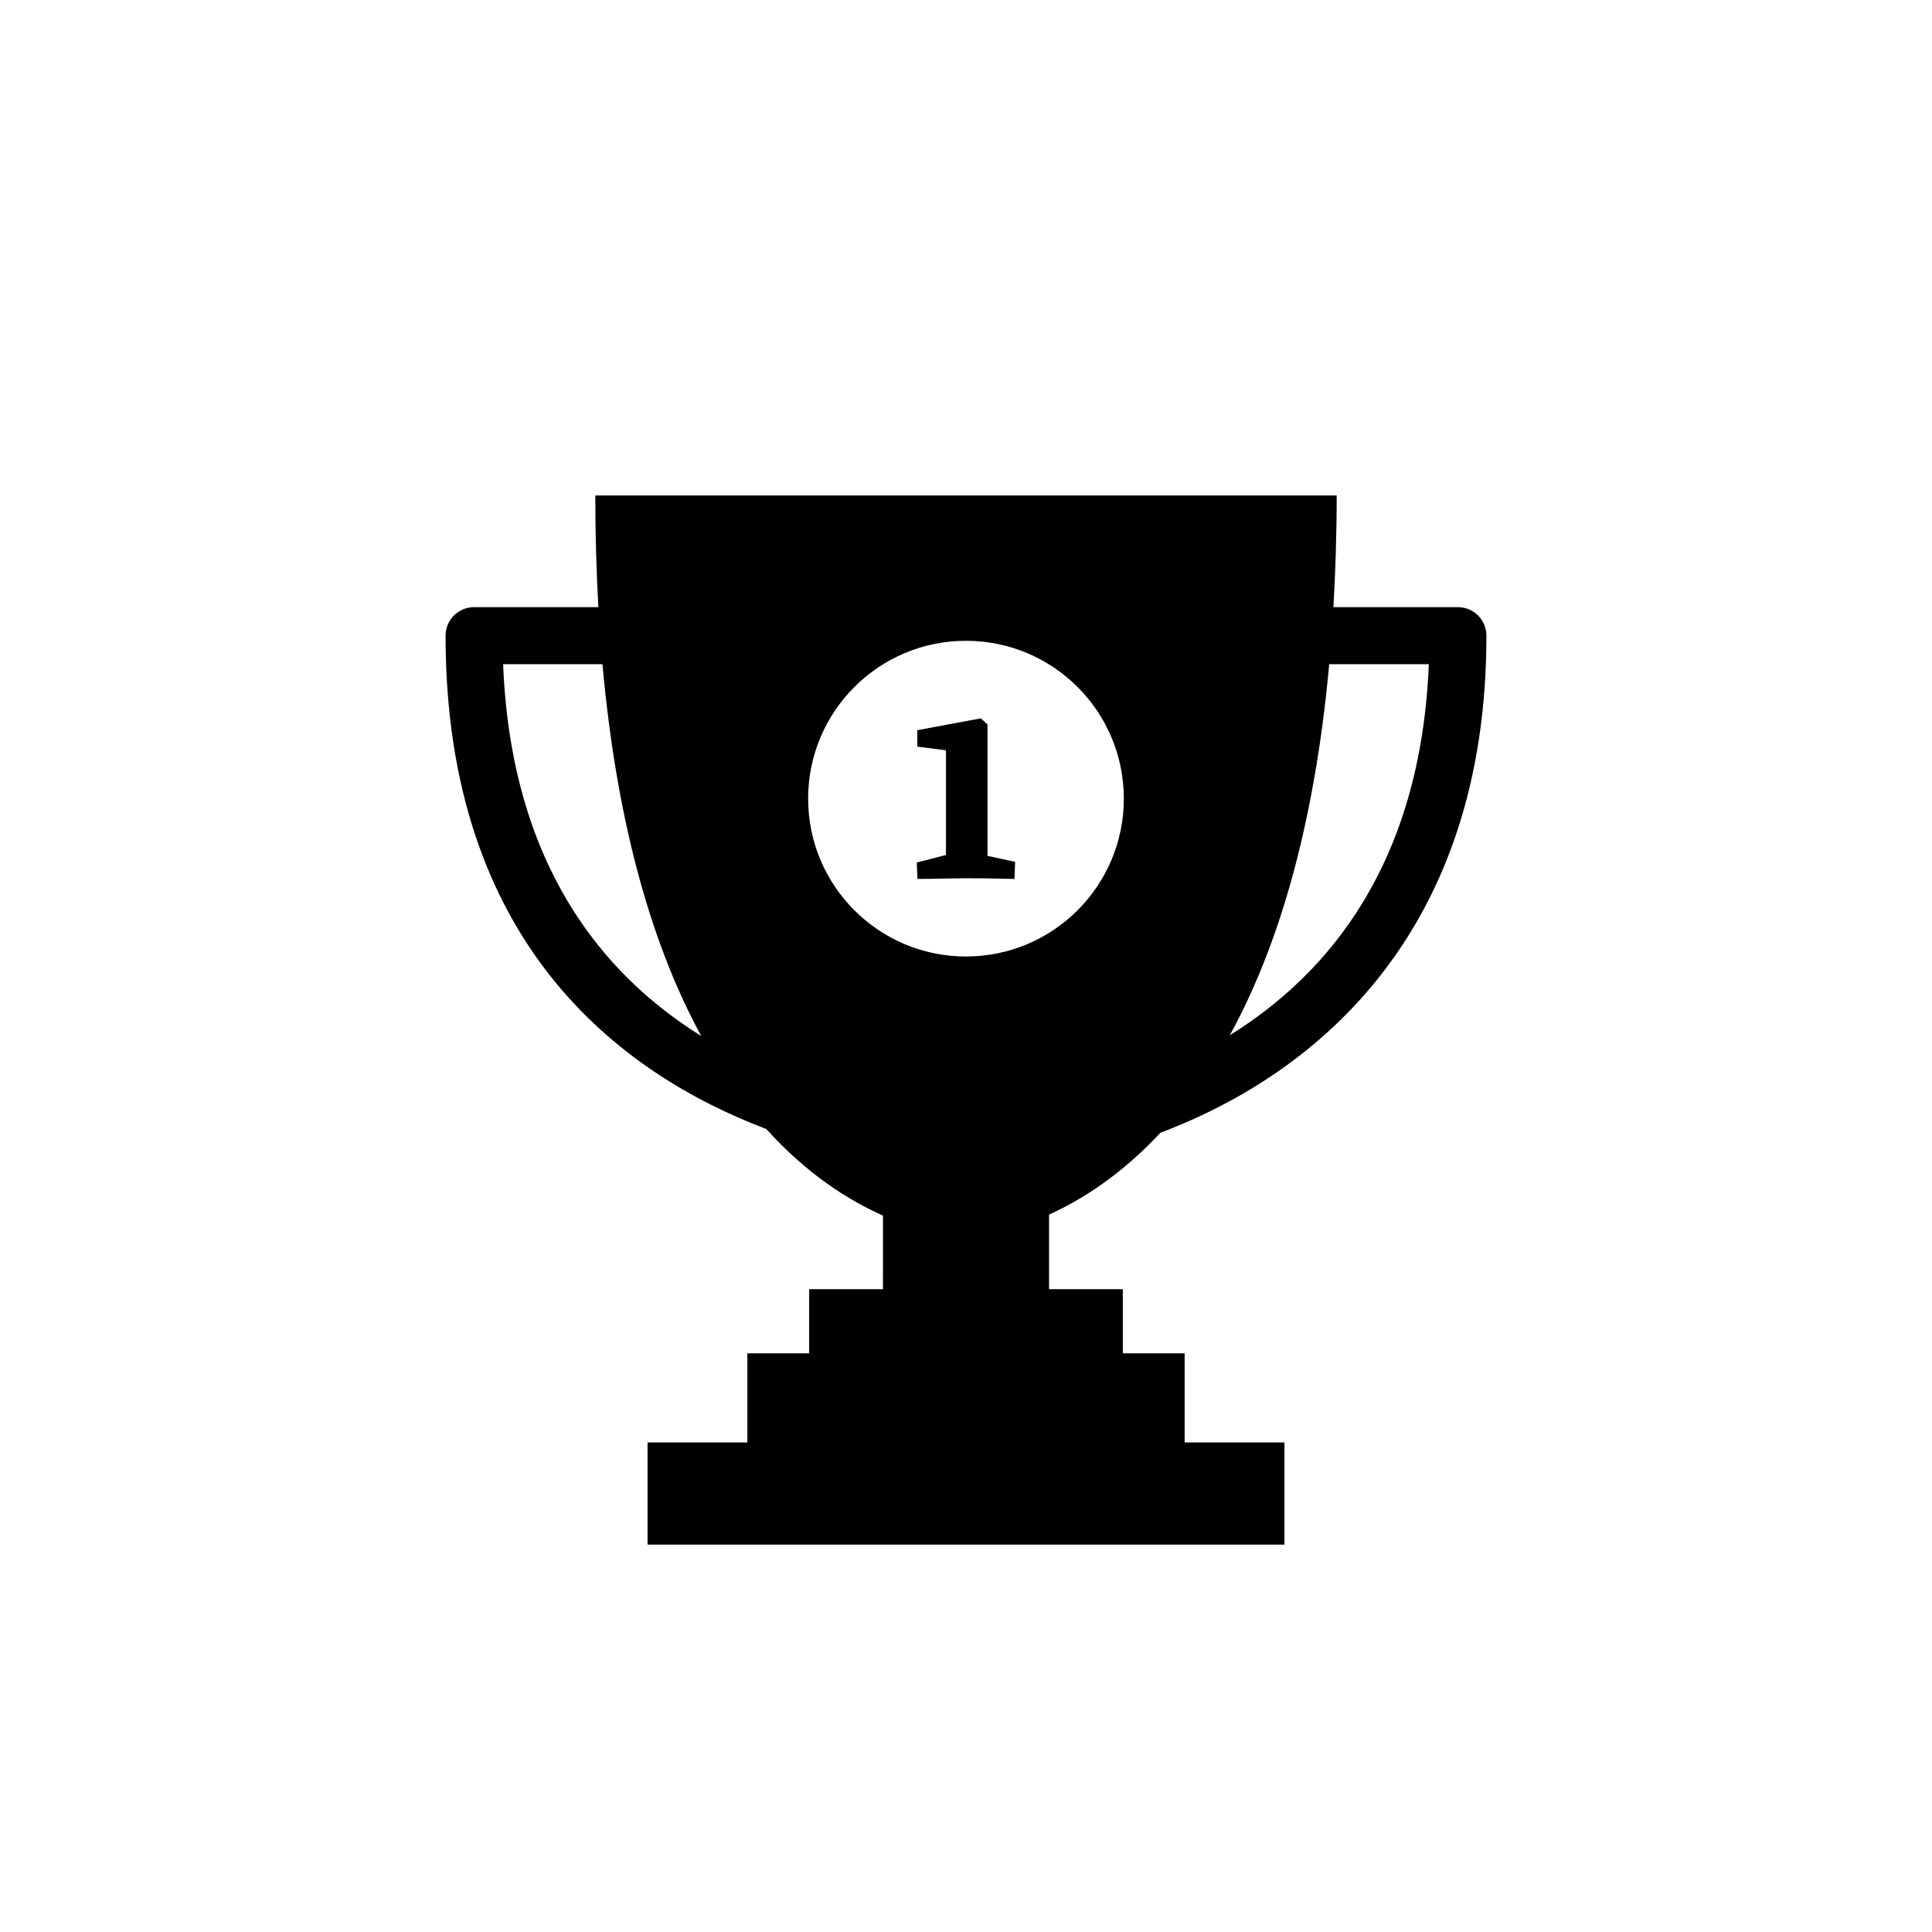 <?xml version="1.0" encoding="UTF-8"?>
<!-- Uploaded to: ICON Repo, www.iconrepo.com, Generator: ICON Repo Mixer Tools -->
<svg fill="#000000" width="800px" height="800px" version="1.1" viewBox="144 144 512 512" xmlns="http://www.w3.org/2000/svg">
 <g>
  <path d="m451.52 444.19c42.664-16.098 86.395-54.176 86.395-131.73 0-4.176-3.387-7.559-7.559-7.559h-32.984c0.527-9.367 0.867-19.148 0.867-29.598h-196.48c0 10.418 0.293 20.258 0.816 29.598h-32.934c-4.176 0-7.559 3.379-7.559 7.559 0 81.402 46.094 116 84.992 130.74 10.762 11.93 21.754 18.887 30.926 22.934l-0.004 19.508h-19.562v17.004h-16.375v23.617h-26.449v27.078h168.78v-27.078l-26.449 0.004v-23.617h-16.375v-17.008h-19.562v-19.766c8.77-3.957 19.211-10.621 29.523-21.691zm44.734-124.17h26.395c-2.121 52.633-26.348 81.949-52.738 98.328 12.211-22.227 22.277-53.742 26.344-98.328zm-218.92 0h26.324c4.027 44.734 14.043 76.285 26.18 98.531-26.305-16.34-50.406-45.676-52.504-98.531zm122.66 77.461c-23.102 0-41.832-18.727-41.832-41.832 0-23.105 18.727-41.832 41.832-41.832 23.102 0 41.832 18.727 41.832 41.832-0.004 23.105-18.734 41.832-41.832 41.832z"/>
  <path d="m412.84 376.93c-1.691-0.039-3.586-0.082-5.684-0.121-2.098-0.039-4.297-0.059-6.594-0.059-1.09 0-2.231 0.012-3.445 0.031-1.211 0.02-2.414 0.039-3.598 0.059-1.188 0.02-2.328 0.039-3.422 0.059-1.09 0.02-2.074 0.031-2.961 0.031l-0.176-4.352 7.734-1.996v-27.75l-7.617-0.969v-4.352l16.867-3.144 1.758 1.633v34.824l7.316 1.57z"/>
 </g>
</svg>
